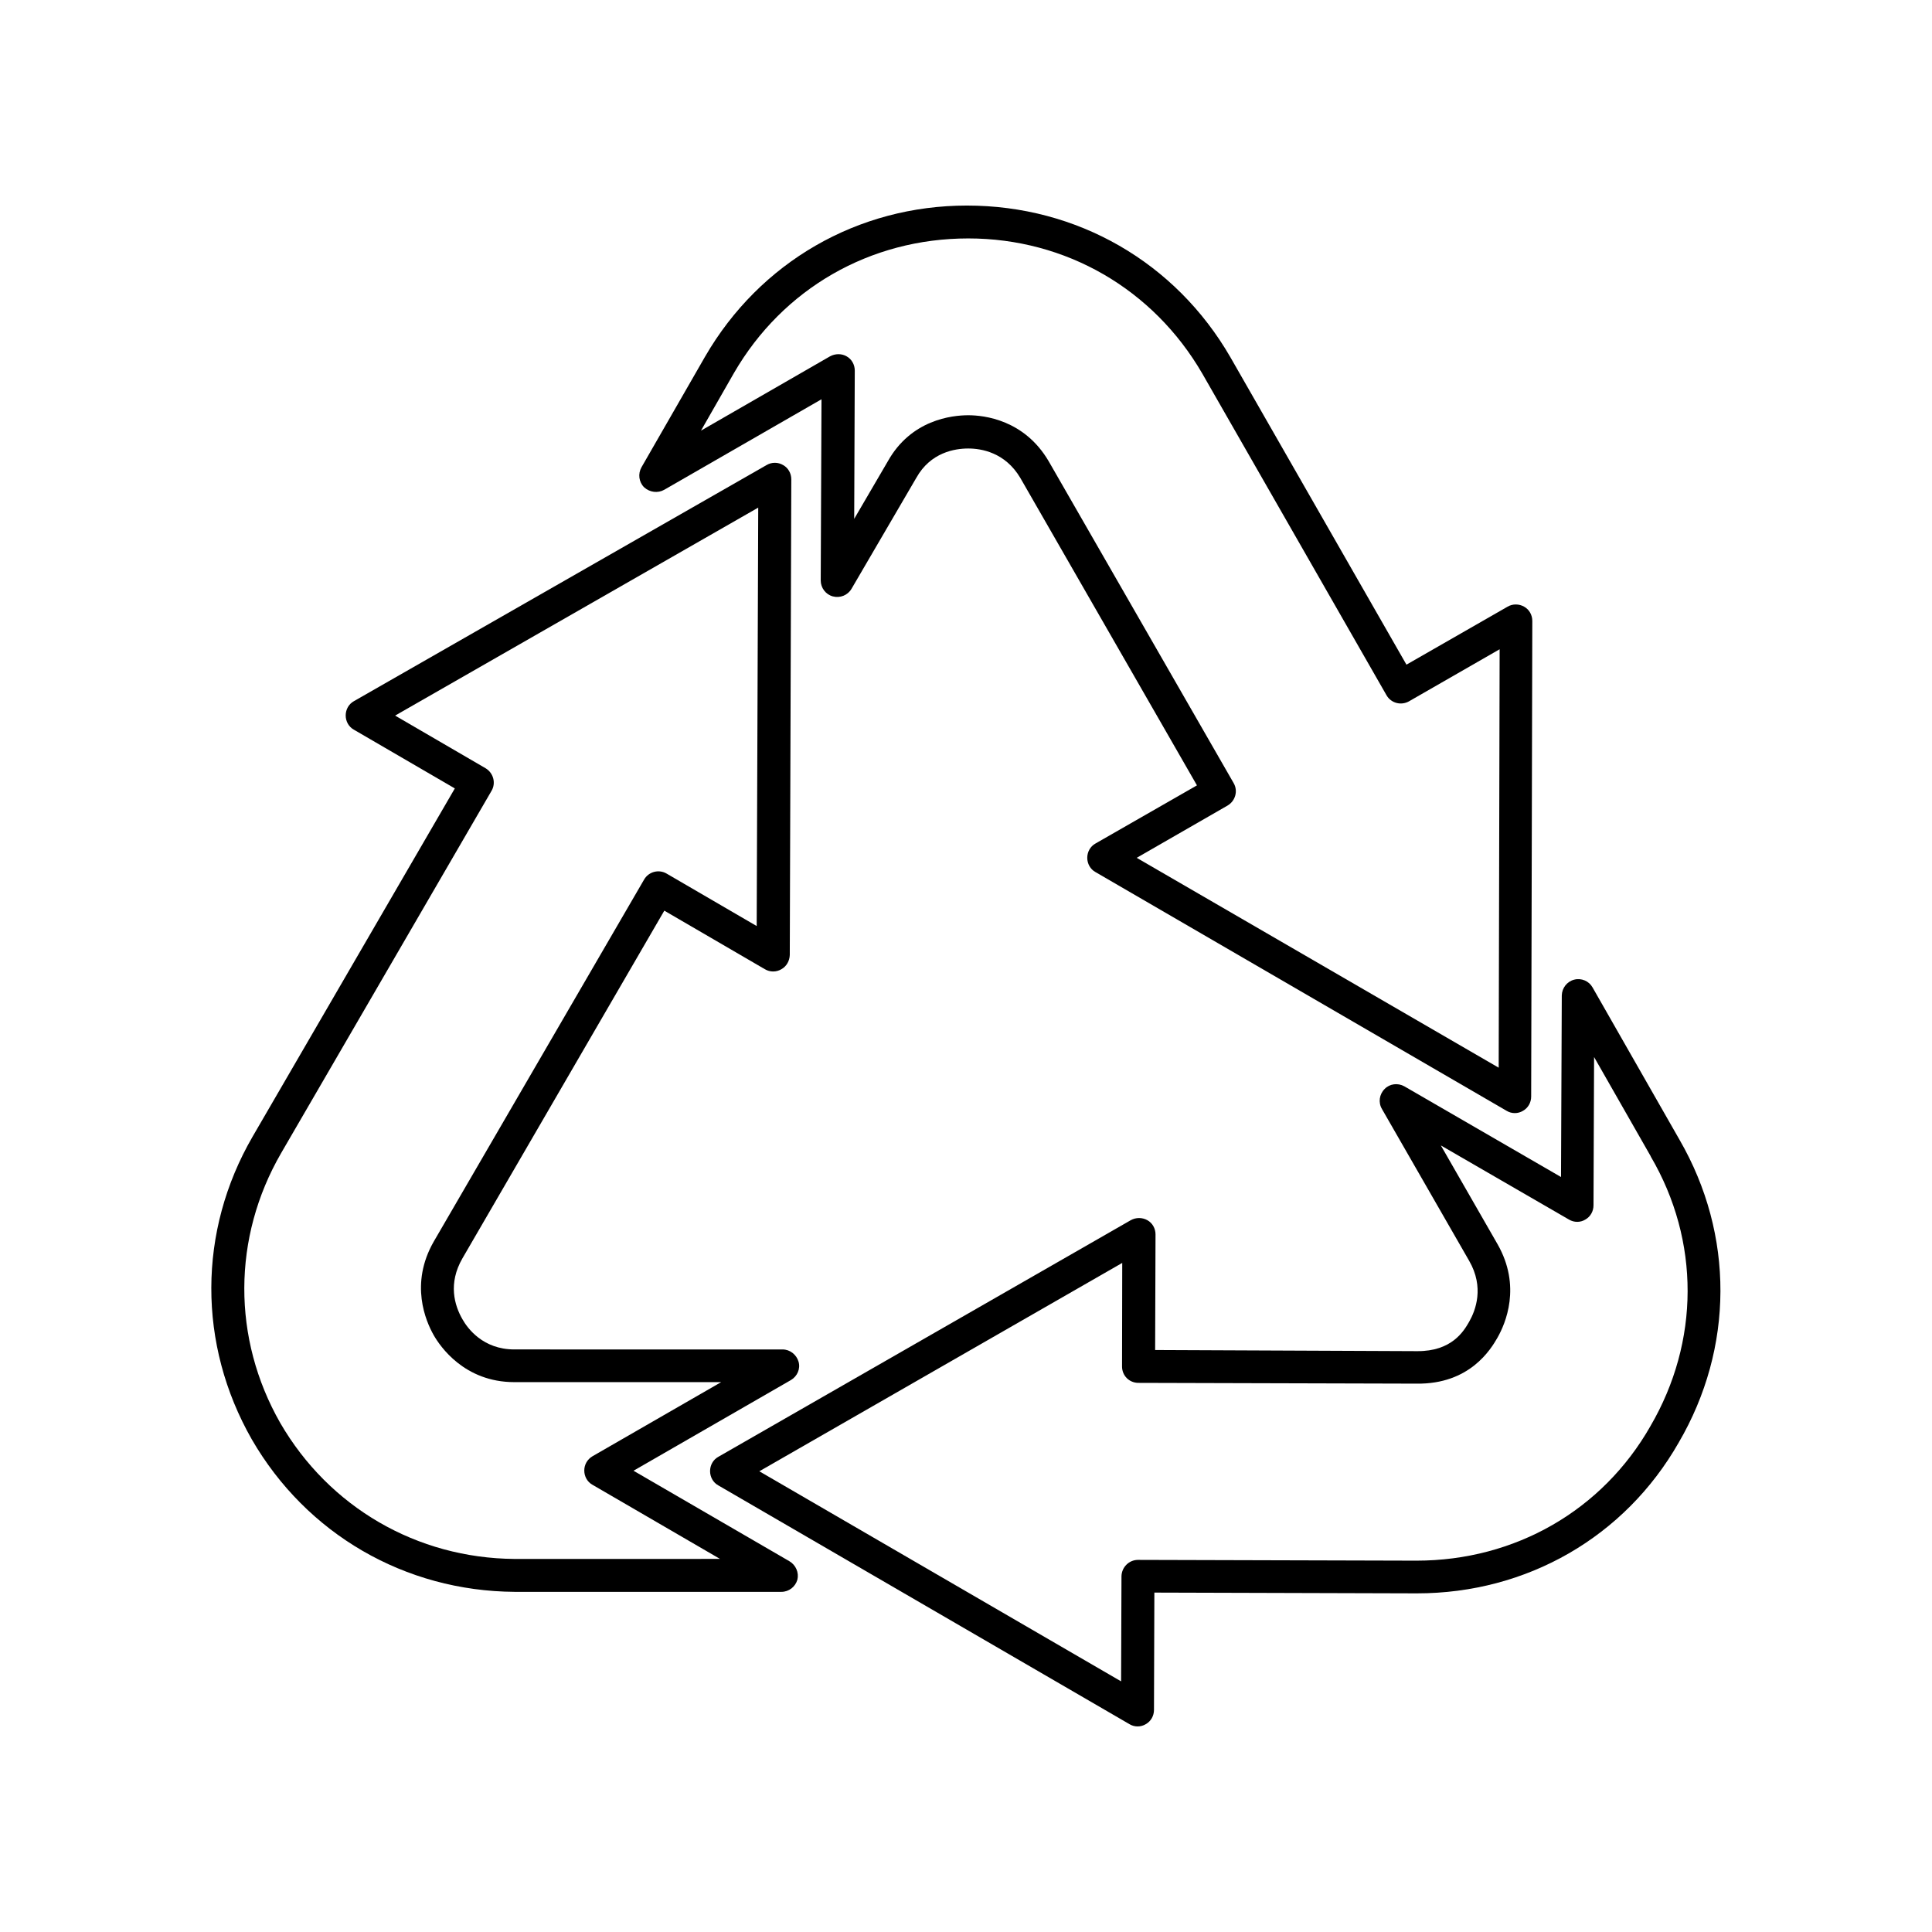 <?xml version="1.0" encoding="UTF-8"?>
<!-- The Best Svg Icon site in the world: iconSvg.co, Visit us! https://iconsvg.co -->
<svg fill="#000000" width="800px" height="800px" version="1.1" viewBox="144 144 512 512" xmlns="http://www.w3.org/2000/svg">
 <g>
  <path d="m320.04 273.79 41.664-23.98-0.203 48.012c0 1.965 1.309 3.727 3.223 4.231 1.914 0.504 3.93-0.301 4.938-2.016l17.18-29.422c3.777-6.75 10.227-7.758 13.754-7.758 3.426 0 9.773 1.008 13.805 7.809l46.805 81.465-26.902 15.418c-1.359 0.754-2.168 2.215-2.168 3.777s0.805 3.023 2.168 3.777l108.97 63.277c0.656 0.402 1.41 0.605 2.168 0.605 0.754 0 1.512-0.203 2.168-0.605 1.359-0.754 2.168-2.215 2.168-3.777l0.301-126.05c0-1.562-0.805-3.023-2.168-3.777-1.309-0.754-3.023-0.805-4.383 0l-26.801 15.367-46.652-81.465c-14.559-25.191-40.605-40.203-69.828-40.203-28.918 0-54.863 14.965-69.375 40.004l-16.879 29.371c-0.957 1.715-0.707 3.879 0.707 5.289 1.512 1.363 3.629 1.613 5.34 0.656zm18.492-30.984c12.949-22.32 36.023-35.621 62.07-35.621 25.844 0 49.02 13.402 62.02 35.82l48.82 85.246c1.211 2.117 3.879 2.769 5.945 1.613l24.031-13.805-0.25 110.89-95.93-55.617 24.082-13.855c2.066-1.211 2.82-3.879 1.613-5.945l-49.02-85.297c-6.449-10.984-17.078-12.191-21.312-12.191-4.383 0-15.164 1.211-21.312 12.191l-8.918 15.266 0.152-39.297c0-1.562-0.805-3.023-2.168-3.777-1.309-0.754-2.973-0.754-4.383 0l-34.207 19.699z"/>
  <path d="m566.05 405.69c-0.957-1.715-2.973-2.57-4.887-2.066-1.914 0.504-3.223 2.215-3.273 4.18l-0.203 48.117-41.516-24.031c-1.715-0.957-3.879-0.707-5.238 0.707-1.41 1.41-1.715 3.578-0.707 5.289l23.125 40.254c4.031 7.004 1.715 13.098 0 16.121-1.461 2.57-4.637 7.859-13.754 7.809l-69.473-0.301 0.102-30.633c0-1.562-0.805-3.023-2.168-3.777-1.359-0.754-3.023-0.754-4.383 0l-109.33 62.723c-1.359 0.754-2.168 2.215-2.168 3.777s0.805 3.023 2.168 3.777l108.97 63.281c0.656 0.402 1.41 0.605 2.168 0.605 0.754 0 1.512-0.203 2.168-0.605 1.359-0.754 2.168-2.215 2.168-3.777l0.102-31.086 69.574 0.203c29.172 0 55.117-14.965 69.375-39.953 14.66-25.09 14.762-55.066 0.25-80.207zm15.316 116.28c-12.695 22.27-35.82 35.621-62.02 35.621l-73.758-0.203c-2.418 0-4.332 1.965-4.383 4.332l-0.102 27.859-95.875-55.672 96.176-55.219-0.051 27.457c0 1.16 0.453 2.266 1.258 3.074 0.805 0.805 1.914 1.258 3.074 1.258l73.707 0.203c14.105 0.203 19.699-9.117 21.461-12.191 2.117-3.727 6.398-13.602 0-24.789l-15.012-26.148 33.957 19.648c1.359 0.805 3.023 0.805 4.332 0 1.359-0.754 2.168-2.215 2.168-3.777l0.152-39.297 15.012 26.301v0.051c13.102 22.367 13 49.07-0.098 71.492z"/>
  <path d="m353.2 557.74-41.312-23.98 41.715-24.031c1.715-1.008 2.57-3.023 2.016-4.887-0.555-1.863-2.266-3.223-4.231-3.223l-71.09-0.004c-8.312 0-12.395-5.594-13.754-8.012-2.117-3.68-3.828-9.473 0-16.121l53.504-92.148 26.652 15.516c1.359 0.805 3.023 0.805 4.383 0 1.359-0.754 2.168-2.215 2.215-3.777l0.402-126.05c0-1.562-0.805-3.023-2.168-3.777-1.359-0.805-3.023-0.805-4.383 0l-109.37 62.574c-1.359 0.754-2.168 2.215-2.168 3.777s0.805 3.023 2.168 3.777l26.754 15.566-53.609 92.305c-14.508 25.039-14.559 55.016-0.199 80.203 14.508 25.09 40.559 40.203 69.625 40.406h70.734c1.965 0 3.68-1.309 4.231-3.223 0.457-1.863-0.402-3.879-2.113-4.887zm-72.852-0.605c-25.895-0.203-49.121-13.703-62.07-36.023-12.797-22.418-12.695-49.172 0.203-71.492l55.773-96.027c0.605-1.008 0.754-2.215 0.453-3.324s-1.008-2.066-2.016-2.672l-23.98-13.957 96.227-55.117-0.406 110.89-23.879-13.906c-2.066-1.211-4.734-0.504-5.945 1.562l-55.77 95.977c-6.398 11.184-2.117 21.059 0 24.789 1.664 2.922 8.113 12.445 21.363 12.445h54.816l-34.109 19.648c-1.359 0.805-2.168 2.215-2.168 3.777s0.805 3.023 2.168 3.777l33.805 19.648z"/>
 </g>
</svg>